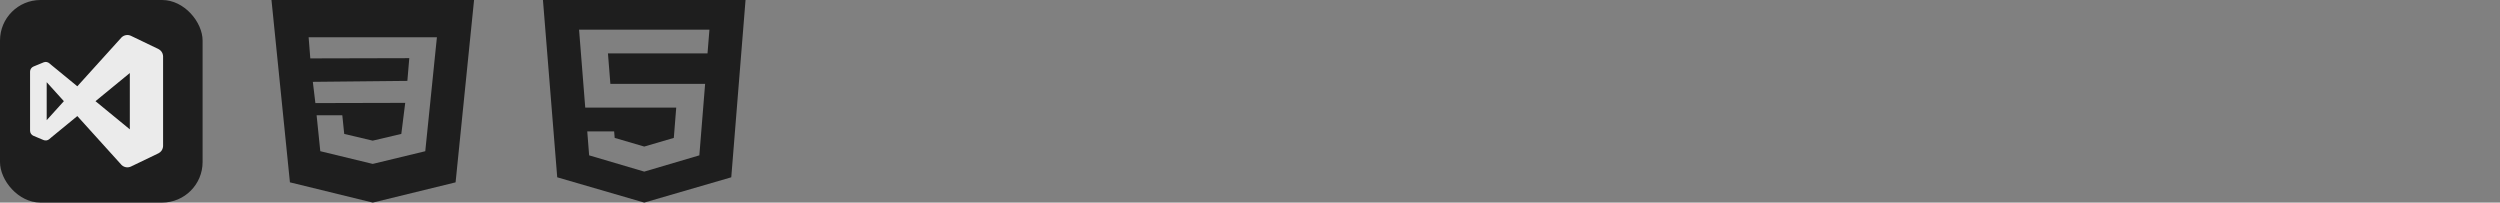 <?xml version="1.0" encoding="utf-8"?>
<svg xmlns="http://www.w3.org/2000/svg" fill="none" height="100%" overflow="visible" preserveAspectRatio="none" style="display: block;" viewBox="0 0 617 50" width="100%">
<rect x="0" y="0" width="617" height="50" fill="#808080" stroke="none"/>
<g id="Stat 3">
<g id="vs">
<g clip-path="url(#clip0_0_549)">
<g id="Group">
<path d="M44.597 50H5.403C2.419 50 0 47.581 0 44.597V5.403C0 2.419 2.419 0 5.403 0H44.597C47.581 0 50 2.419 50 5.403V44.597C50 47.581 47.581 50 44.597 50Z" fill="#1E1E1E" id="Vector"/>
<g id="Group_2">
<path d="M40.218 13.583C40.102 12.943 39.686 12.387 39.087 12.098L32.322 8.843C31.56 8.477 30.651 8.62 30.036 9.196C30.02 9.21 30.005 9.225 29.99 9.239L19.084 21.297L12.72 16.079L12.162 15.618C11.788 15.298 11.272 15.204 10.812 15.37C10.79 15.378 10.769 15.386 10.747 15.395L8.261 16.421C7.754 16.633 7.422 17.128 7.419 17.677V32.266C7.422 32.815 7.754 33.31 8.261 33.52L10.747 34.564C11.223 34.763 11.77 34.676 12.162 34.342L12.72 33.863L19.085 28.644L29.99 40.703C30.005 40.717 30.02 40.732 30.035 40.744C30.651 41.322 31.559 41.465 32.322 41.099L39.087 37.843C39.708 37.545 40.133 36.958 40.229 36.288C40.243 36.192 40.25 36.096 40.25 35.997V13.946C40.25 13.823 40.239 13.702 40.218 13.583ZM11.524 29.658V20.284L15.762 24.971L11.524 29.658ZM23.565 24.971L32.042 18.02V31.923L23.565 24.971Z" fill="#EBEBEB" id="Vector_2"/>
<path d="M12.72 16.079L12.162 15.618C11.788 15.298 11.272 15.204 10.812 15.37C11.269 15.2 11.785 15.286 12.162 15.601L12.72 16.079Z" fill="#EBEBEB" id="Vector_3"/>
<path d="M40.229 36.288C40.135 36.959 39.709 37.547 39.087 37.847L32.322 41.099L39.087 37.843C39.708 37.545 40.133 36.958 40.229 36.288Z" fill="#EBEBEB" id="Vector_4"/>
<path d="M39.087 12.098L32.322 8.843L39.087 12.095C39.687 12.384 40.103 12.941 40.218 13.583C40.102 12.943 39.686 12.387 39.087 12.098Z" fill="#EBEBEB" id="Vector_5"/>
</g>
</g>
</g>
</g>
<path d="M67 0L71.554 45L92 50L112.439 45.003L117 0H67ZM107.264 14.716L106.689 20.369L104.957 37.319L92 40.45L91.993 40.453L79.046 37.316L78.139 28.453H84.482L84.954 33.053L91.993 34.716L92 34.709L99.046 33.047L100.007 25.387L77.836 25.441L77.207 20.2L100.539 19.962L101.011 14.353L76.582 14.412L76.171 9.2H92H107.829L107.264 14.716Z" fill="#1E1E1E" id="Vector_6"/>
<path d="M137.523 43.756L159 50L180.477 43.756L184 0H134L137.523 43.756ZM175.088 7.324L174.615 13.184H150.042L150.641 20.703H174.023L172.599 38.34L159 42.354L145.4 38.34L144.935 32.422H151.569L151.704 34.032L159 36.171L166.298 34.033L166.894 26.562H144.438L142.912 7.324H175.088Z" fill="#1E1E1E" id="Vector_7"/>
</g>
<defs>
<clipPath id="clip0_0_549">
<rect fill="white" height="50" rx="10" width="50"/>
</clipPath>
</defs>
</svg>